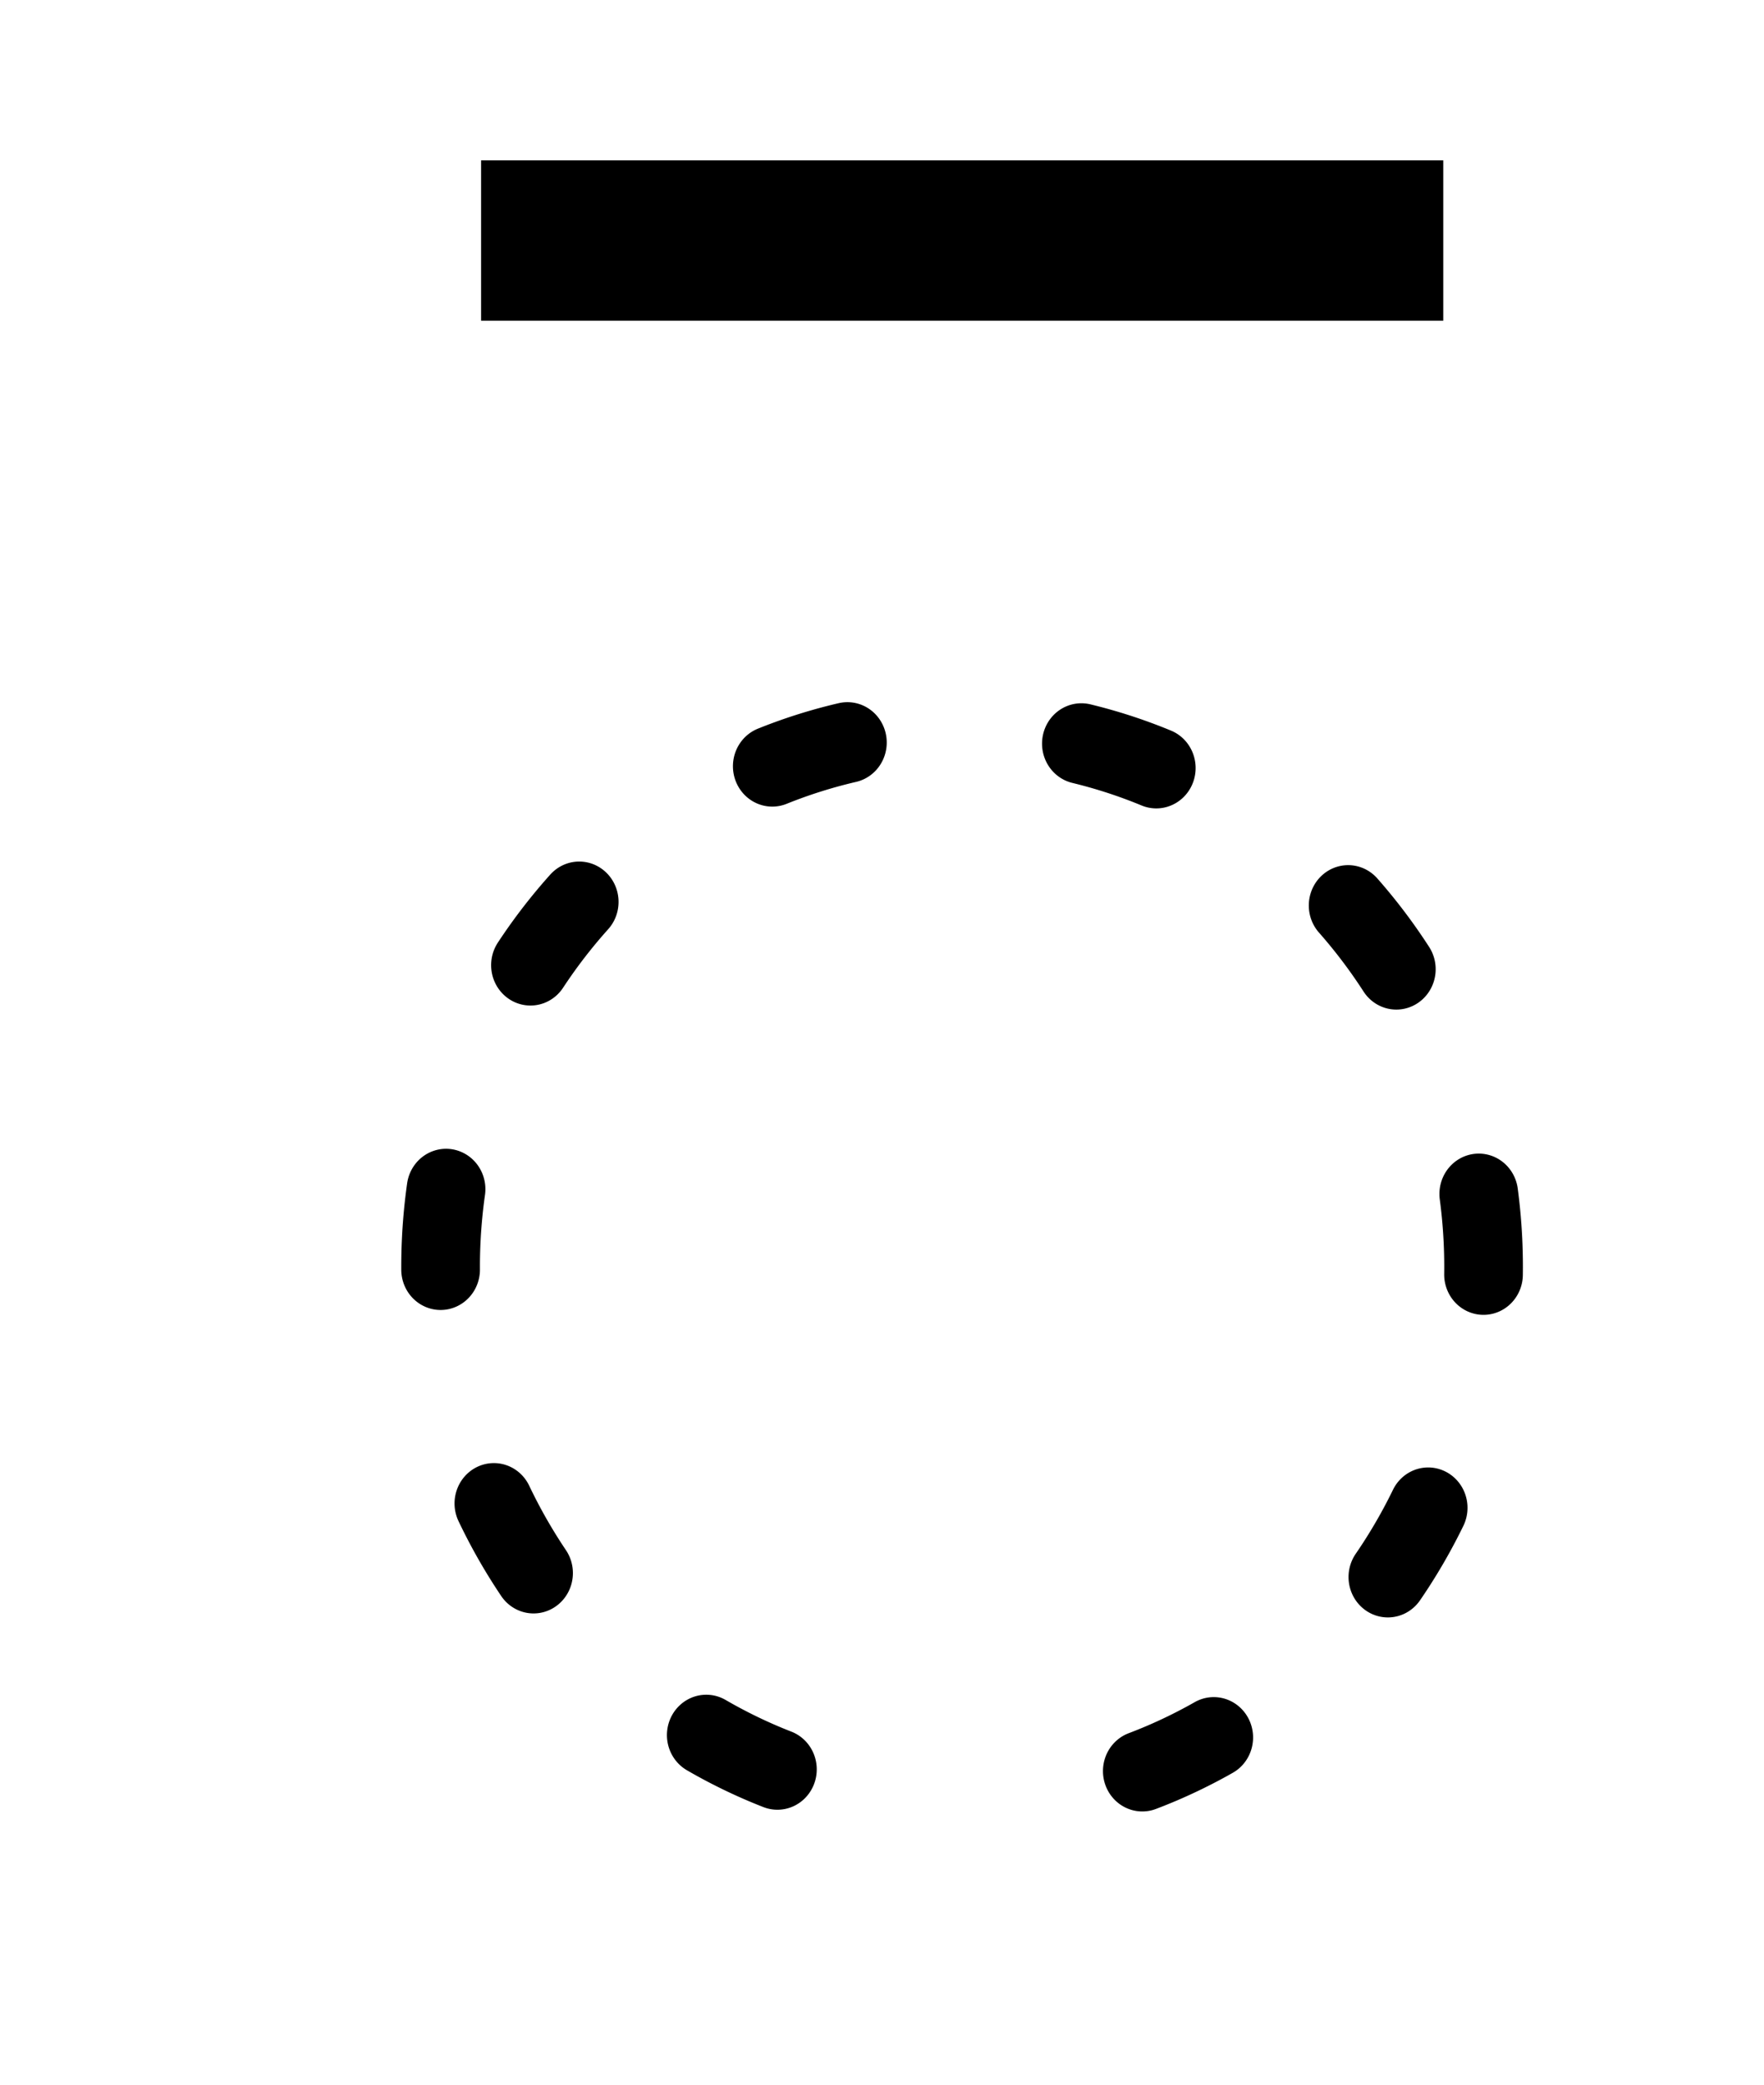 <?xml version="1.0" encoding="UTF-8" standalone="no"?>
<!-- Created with Inkscape (http://www.inkscape.org/) -->

<svg
   xmlns:dc="http://purl.org/dc/elements/1.1/"
   xmlns:cc="http://creativecommons.org/ns#"
   xmlns:rdf="http://www.w3.org/1999/02/22-rdf-syntax-ns#"
   xmlns:svg="http://www.w3.org/2000/svg"
   xmlns="http://www.w3.org/2000/svg"
   xmlns:sodipodi="http://sodipodi.sourceforge.net/DTD/sodipodi-0.dtd"
   xmlns:inkscape="http://www.inkscape.org/namespaces/inkscape"
   width="110"
   height="1.3e+002"
   id="svg3214"
   version="1.1"
   inkscape:version="0.48.0 r9654"
   sodipodi:docname="Brahmi Ka Virama.svg">
  <defs
     id="defs3216" />
  <sodipodi:namedview
     id="base"
     pagecolor="#ffffff"
     bordercolor="#666666"
     borderopacity="1.0"
     inkscape:pageopacity="0.0"
     inkscape:pageshadow="2"
     inkscape:zoom="4.7"
     inkscape:cx="87.562974"
     inkscape:cy="93.692609"
     inkscape:document-units="px"
     inkscape:current-layer="layer1"
     showgrid="false"
     fit-margin-top="5"
     fit-margin-left="5"
     fit-margin-right="5"
     fit-margin-bottom="5"
     inkscape:window-width="1024"
     inkscape:window-height="745"
     inkscape:window-x="-8"
     inkscape:window-y="-8"
     inkscape:window-maximized="1" />
  <g
     inkscape:label="Layer 1"
     inkscape:groupmode="layer"
     id="layer1"
     transform="translate(-680,-630)">
    <rect
       height="10"
       width="60"
       y="640"
       x="710"
       id="rect1990" />
    <path
       sodipodi:type="arc"
       style="fill:none;stroke:#000000;stroke-width:7.559;stroke-linecap:round;stroke-miterlimit:1;stroke-opacity:1;stroke-dasharray:7.559, 22.676;stroke-dashoffset:42.329;marker-start:none"
       id="path2985"
       sodipodi:cx="59.893616"
       sodipodi:cy="79.893616"
       sodipodi:rx="50.319149"
       sodipodi:ry="50.106384"
       d="M 110.213,79.894 A 50.319,50.106 0 1 1 9.574,79.894 A 50.319,50.106 0 1 1 110.213,79.894 z"
       transform="matrix(0,0.666,-0.649,0,791.845,669.108)" />
  </g>
</svg>
